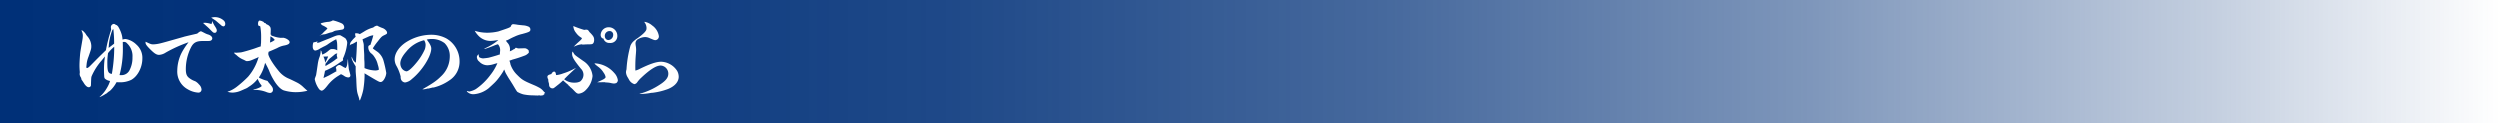 <svg xmlns="http://www.w3.org/2000/svg" xmlns:xlink="http://www.w3.org/1999/xlink" viewBox="0 0 850.457 41.998"><defs><style>.cls-1{fill:url(#linear-gradient);}.cls-2{fill:#fff;}</style><linearGradient id="linear-gradient" y1="20.999" x2="850.457" y2="20.999" gradientUnits="userSpaceOnUse"><stop offset="0" stop-color="#003078"/><stop offset="0.2" stop-color="#003078" stop-opacity="0.97"/><stop offset="0.381" stop-color="#003078" stop-opacity="0.879"/><stop offset="0.553" stop-color="#003078" stop-opacity="0.726"/><stop offset="0.721" stop-color="#003078" stop-opacity="0.511"/><stop offset="0.883" stop-color="#003078" stop-opacity="0.237"/><stop offset="1" stop-color="#003078" stop-opacity="0"/></linearGradient></defs><title>about_inner_10_pc</title><g id="レイヤー_2" data-name="レイヤー 2"><g id="テキスト"><rect class="cls-1" width="850.457" height="41.998"/><path class="cls-2" d="M33.876,32.972a11.56,11.56,0,0,0,2.46-3,10.25,10.25,0,0,0,1.109-2.43,3.334,3.334,0,0,1-1.739-.78c-.21-.239-.27-.539-.27-1.289a1.726,1.726,0,0,1-.03-.48c-.029-.51-.029-1.02-.029-1.56a27.65,27.65,0,0,1,.33-4.23c-.48.57-.841,1.02-1.08,1.32a20.743,20.743,0,0,0-3.391,5.25c-.21.51-.21.51-.3,3.27a.734.734,0,0,1-.779.63c-.45,0-1.02-.48-1.5-1.2-.391-.63-.66-1.02-.75-1.14a.869.869,0,0,1-.24-.54,1.672,1.672,0,0,0-.21-.54,1.974,1.974,0,0,1-.36-1.05c0-.09.03-.36.061-.66a22.8,22.8,0,0,1-.12-2.279c0-.931.09-2.431.21-3.81.09-.84.09-.84.78-4.859a8.453,8.453,0,0,0,.149-1.47,3.486,3.486,0,0,0-.479-1.74.153.153,0,0,1,.12-.06c.27,0,.96.659,1.35,1.23a4.231,4.231,0,0,0,.63.87,5.257,5.257,0,0,1,1.26,3.12c0,1.02,0,1.05-.96,3.779a9.243,9.243,0,0,0-.63,2.49c-.059.63-.09.78-.09.899v.301a.359.359,0,0,0,.24.12c.239,0,.66-.301,1.29-.961,2.1-2.13,2.909-2.939,5.13-5.1a48.957,48.957,0,0,1,1.77-6.93c-.03-.359-.09-.779-.09-.87a1.143,1.143,0,0,1,.96-1.14c.239,0,.27.03.81.36.27.06.27.06.69.51a10.935,10.935,0,0,1,1.199,2.67,7.659,7.659,0,0,1,.301,1.8,3.371,3.371,0,0,1,1.05-.21,6.858,6.858,0,0,1,3.69,1.92,5.942,5.942,0,0,1,2.01,4.74c0,2.999-1.619,6.089-3.809,7.26a8.654,8.654,0,0,1-3.9.809c-.15,0-.15,0-1.08-.03a10.888,10.888,0,0,1-2.37,3.061l-.15.029-1.02.84h-.09a13.933,13.933,0,0,1-2.07,1.141Zm4.98-17.069a13.197,13.197,0,0,0-2.1,2.16,20.79,20.79,0,0,0-.24,3.42c0,2.82.27,3.479,1.53,3.66A51.045,51.045,0,0,0,38.855,15.902Zm-.36-5.97a1.135,1.135,0,0,0-.39.601,18.278,18.278,0,0,0-1.14,5.76c.84-.66,1.08-.84,1.859-1.44a40.179,40.179,0,0,0-.27-4.949Zm3.301,6.75a33.007,33.007,0,0,1-1.141,8.85,5.33,5.33,0,0,0,.63.03,3.058,3.058,0,0,0,2.7-1.53,9.097,9.097,0,0,0,1.08-4.59,5.874,5.874,0,0,0-1.86-4.71,1.253,1.253,0,0,0-1.02-.479,3.168,3.168,0,0,0-.42.029C41.796,15.572,41.796,16.053,41.796,16.683Z"/><path class="cls-2" d="M56.376,17.883a4.594,4.594,0,0,1-2.25.779c-.87,0-1.59-.449-3.06-1.92-1.17-1.17-1.56-1.71-1.56-2.25a1.232,1.232,0,0,1,.03-.3c1.68.811,1.95.9,2.58.9a11.555,11.555,0,0,0,1.29-.12c1.23-.21,1.23-.21,9.06-2.43.27-.09.359-.12,4.62-1.11.659-.569,1.02-.78,1.26-.78.12,0,.12,0,1.47.69a6.069,6.069,0,0,0,1.08.42c.81.271,1.319.78,1.319,1.29a.802.802,0,0,1-.449.72c-.33.181-.33.181-2.88.181-2.01,0-3.03.539-3.811,1.98a16.444,16.444,0,0,0-1.859,7.529c0,1.681.3,2.431,1.17,3.09a7.055,7.055,0,0,0,2.01,1.08,4.295,4.295,0,0,1,1.29,1.08,2.594,2.594,0,0,1,.87,1.71,1.041,1.041,0,0,1-1.141,1.08,8.018,8.018,0,0,1-3.569-1.14,6.831,6.831,0,0,1-3.54-6.39,13.831,13.831,0,0,1,1.65-6.33,26.535,26.535,0,0,1,2.189-3.27A46.743,46.743,0,0,0,56.376,17.883Zm16.589-9.18c.601.899.78,1.29.78,1.649,0,.48-.27.81-.689.81-.45,0-.54-.06-1.681-1.23-.3-.33-.84-.81-1.59-1.47-.359-.33-.359-.33-.72-.66.3-.029.6-.06.689-.06a7.811,7.811,0,0,1,2.16.45,2.016,2.016,0,0,0,.24-1.11A13.679,13.679,0,0,0,72.965,8.703Zm-1.109-2.7a5.181,5.181,0,0,1,1.319-.18,4.525,4.525,0,0,1,2.88,1.109,1.531,1.531,0,0,1,.57,1.2c0,.51-.27.84-.66.84a1.47,1.47,0,0,1-.81-.45c-1.02-.869-1.68-1.439-1.8-1.529Z"/><path class="cls-2" d="M96.366,12.843a3.544,3.544,0,0,1,1.8.84.981.981,0,0,1,.359.66c0,.54-.54.87-1.71,1.11a7.606,7.606,0,0,0-2.52.899c-1.2.54-2.189.96-2.91,1.26a4.813,4.813,0,0,0-.12.69c0,.87,1.53,3.42,3.45,5.729a8.677,8.677,0,0,0,3.72,2.79c.66.3,1.29.6,2.61,1.26a8.949,8.949,0,0,1,2.25,1.65c.63.569.779.72,1.289,1.14a16.3,16.3,0,0,1-4.379.48,15.023,15.023,0,0,1-3.66-.6c-1.17-.42-2.46-1.8-3.63-3.87a19.221,19.221,0,0,1-1.41-2.94,26.087,26.087,0,0,0-1.319-2.58,17.369,17.369,0,0,1-.66,2.22,13.35,13.35,0,0,1-1.44,2.73c.21.239.21.239.81.48a10.837,10.837,0,0,0,1.739.63c.33.061.391.09.601.45q.135.18.449.54c.96,1.14,1.17,1.5,1.17,2.07a1.028,1.028,0,0,1-1.02,1.14,4.064,4.064,0,0,1-1.26-.33,11.204,11.204,0,0,0-4.29-.72l-.06-.15a6.97,6.97,0,0,0,2.279-.75c.33-.21.51-.33.51-.42a1.374,1.374,0,0,0-.3-.51,6.846,6.846,0,0,1-1.05-1.92,10.912,10.912,0,0,1-3.029,2.7,4.748,4.748,0,0,1-1.351.75c-.27.119-.66.3-1.23.54a7.926,7.926,0,0,1-2.88.69,5.708,5.708,0,0,1-1.74-.27c.06-.12.06-.12.36-.15a11.119,11.119,0,0,0,2.79-1.59,37.131,37.131,0,0,0,3.81-3.39,17.544,17.544,0,0,0,3.6-6.75,5.156,5.156,0,0,1-1.23.6,16.017,16.017,0,0,1-1.681.69,4.89,4.89,0,0,1-1.05.149c-.27,0-.27,0-1.109-.449a3.151,3.151,0,0,1-.36-.15,7.147,7.147,0,0,1-1.98-1.32c-.24-.21-.45-.359-.57-.449-.24-.181-.3-.27-.3-.391,0-.09.06-.18.12-.18.029,0,.119.03.239.06a.665.665,0,0,0,.27.03c.21,0,1.38-.09,1.62-.12.6-.09,3.209-.84,4.619-1.319,1.59-.57,1.59-.57,2.13-.721a7.57,7.57,0,0,1,.09-1.14c0-.27.03-1.29.03-1.92a20.42,20.42,0,0,0-.27-3.63c-.03-.18-.03-.18-.511-.3-.149-.03-.27-.33-.27-.72,0-.66.24-1.08.6-1.08.03,0,.21.06.601.149l.27.091c0,.06,0,.06.09.09.271.09.271.09.33.18l.3.3c.03.03.061.03.15.03h.21a.756.756,0,0,0,.12.27c0,.03,0,.03.84.45a2.433,2.433,0,0,1,.66.69,2.178,2.178,0,0,1,.15.93c0,.54-.03,1.14-.061,1.59.24.03.24.03.24.271,0,.059,0,.059,1.109.42a8.824,8.824,0,0,0,2.16.42Zm-4.53,1.62a4.957,4.957,0,0,0,1.62-.87c0-.059,0-.059-.42-.51a3.962,3.962,0,0,0-1.05-.721A15.77,15.77,0,0,1,91.836,14.463Z"/><path class="cls-2" d="M119.166,25.382c0,.06.03.181.03.24a.67.67,0,0,1-.69.72,2.631,2.631,0,0,1-1.38-.479,5.974,5.974,0,0,0-1.14-.63c-.36.24-.36.24-1.2.75a13.795,13.795,0,0,0-3.39,3.12c-.96,1.23-1.53,1.739-2.01,1.739a1.599,1.599,0,0,1-.99-.75,8.257,8.257,0,0,1-1.32-3.149c0-.15,0-.15.45-1.38.03-.12.3-1.86.57-3.75a12.766,12.766,0,0,1,.45-2.01,7.022,7.022,0,0,0,.54-2.19,3.081,3.081,0,0,0-.03-.48,2.486,2.486,0,0,1,.3.3,8.279,8.279,0,0,0,.3,1.14,7.201,7.201,0,0,0,1.89-1.14c.87-.72.931-.75,1.5-.75a3.016,3.016,0,0,1,1.681.45c0-2.67-.03-2.79-.36-3.78a21.396,21.396,0,0,0-3.09,1.89,12.653,12.653,0,0,1-1.26.66c-.51.27-.9.48-1.141.601a3.65,3.65,0,0,1-1.59.689c-.54,0-.899-.54-.899-1.35a4.173,4.173,0,0,1,.18-1.32c.03-.09.12-.12.45-.18a3.374,3.374,0,0,0,.96-.271v.15c0,.12-.061.18-.21.33h.33a2.642,2.642,0,0,0,.93-.271c.48-.21,1.11-.449,1.83-.749.72-.271,1.23-.48,1.47-.57,2.1-.9,2.37-.99,3.24-.99.18,0,.18,0,1.35.69.63.39.63.39.84.75a2.233,2.233,0,0,1,.36,1.199,16.247,16.247,0,0,1-1.47,5.34,2.129,2.129,0,0,1,.06.391c0,.239-.09.3-.84.75-.12.06-.48.33-1.14.779a24.452,24.452,0,0,1-4.17,2.22c-.181,1.051-.271,1.381-.511,2.46.961-.449,1.41-.659,1.95-.93l2.55-1.439c-.09-.12-.12-.181-.239-.36a.56.56,0,0,0,.149-.3c0-.03,0-.03-.18-.3a.269.269,0,0,1-.03-.15c0-.39.72-.96,1.23-.96.21,0,.48.12,1.319.66a5.061,5.061,0,0,0,.75.36c.18,0,.51-.75.57-1.29.12-.9.18-1.56.18-1.591.03,0,.03-.029.09-.06.03.78.03.78.12,1.86.09.81.15,1.319.15,1.409Zm-8.279-13.829a2.4,2.4,0,0,1-.54.12,3.176,3.176,0,0,0-1.141.27,3.236,3.236,0,0,1-.33.15.698.698,0,0,1-.21.09,4.101,4.101,0,0,0,1.17-.93,10.55,10.55,0,0,1,1.02-.99,3.541,3.541,0,0,0,.54-.63,7.207,7.207,0,0,0-1.65-.99,1.348,1.348,0,0,1-.659-.689,11.88,11.88,0,0,1,2.4-.51,3.403,3.403,0,0,0,1.68-.48.227.227,0,0,1,.12-.03,15.146,15.146,0,0,1,3.03,1.051,1.515,1.515,0,0,1,.779,1.26.859.859,0,0,1-.3.66c-.21.149-.21.149-2.37.479a2.62,2.62,0,0,0-1.079.39,2.238,2.238,0,0,1-.54.21,6.193,6.193,0,0,0-.78.181Zm-.301,9.779a11.658,11.658,0,0,0,1.051-2.13c-.69.03-.931.03-1.62.06A4.727,4.727,0,0,1,110.586,21.332Zm.12,1.141c1.38-.81,1.891-1.11,2.49-1.53a10.355,10.355,0,0,0,1.05-.78c.21-.149.21-.149.54-.359-.12-.51-.15-.66-.27-1.23h.149l.03-.479a.685.685,0,0,1-.42.18c-.21.09-.24.09-.96.72-.06.03-.33.27-.9.721a4.02,4.02,0,0,0-.899.96l-.24.329c-.12.15-.3.391-.57.721Zm13.29,2.46c.029.39.029.689.029.869a33.742,33.742,0,0,1-.449,4.77,19.76,19.76,0,0,1-1.141,3.6c-.149-.09-.18-.12-.21-.36a9.122,9.122,0,0,0-.359-1.26c-.45-1.35-.54-2.01-.66-5.43,0-.27-.061-.96-.15-1.98-.029-.45-.06-.75-.06-1.051V22.562c-1.02-1.62-1.38-2.37-1.38-2.97a1.506,1.506,0,0,1,.029-.33c.54,1.38.66,1.529,1.41,2.069.27-3.779.27-4.02.391-7.199a7.253,7.253,0,0,0-.9.479,6.687,6.687,0,0,1-.63.33,5.014,5.014,0,0,0-.66.24.842.842,0,0,0-.24.33,2.113,2.113,0,0,1,.601-1.56,9.748,9.748,0,0,1,1.38-1.44,3.357,3.357,0,0,1-.18-.689v-.091c.06-.449.06-.449.119-.449.03,0,.03,0,.601.059a1.826,1.826,0,0,1,.84.271c.48-.271.48-.271,1.47-.87a10.74,10.74,0,0,1,3.12-1.38,2.518,2.518,0,0,1,1.26-.631c.12,0,.12,0,.66.301.21.09.63.3,1.32.54.779.3,1.47,1.02,1.47,1.529,0,.391-.06.45-1.141.96-.659.33-.899.57-2.039,2.04a20.586,20.586,0,0,0-1.65,2.31c0,.12,0,.12,1.71,1.32a5.957,5.957,0,0,1,1.83,2.64,37.336,37.336,0,0,1,1.02,4.47,4.811,4.811,0,0,1-.69,2.07q-.586.99-1.26.99c-.36,0-.631-.12-2.641-1.29Zm1.05-12.33c-.3.12-.3.12-1.14.51-.21.091-.24.12-.57.24a8.442,8.442,0,0,0,.24,1.02,4.29,4.29,0,0,1,.18,1.38c.03.989.03.989.12,2.399.03.57.03.63.03,1.32,0,.569.029,1.02.059,1.35.03.63.03.84.03,1.02v1.319a10.014,10.014,0,0,0,3.689.81c.601,0,1.2-.181,1.2-.33a6.96,6.96,0,0,0-.36-1.62,7.555,7.555,0,0,0-1.17-2.67,4.241,4.241,0,0,0-1.17-1.26,2.751,2.751,0,0,1-.899-2.01c0-.45.149-.63.72-.811.45-1.319.84-2.58.99-3.27A5.591,5.591,0,0,0,125.046,12.603Z"/><path class="cls-2" d="M145.417,30.122a5.694,5.694,0,0,1-1.5.27.808.808,0,0,1-.21-.029c3.45-1.95,4.83-2.91,6.239-4.32a9.242,9.242,0,0,0,3.061-6.749,6.14,6.14,0,0,0-1.77-4.62,7.043,7.043,0,0,0-4.409-1.41,6.254,6.254,0,0,0-1.561.18l-.09.03c1.05,1.35,1.53,2.28,1.53,3.03,0,2.64-3.15,7.619-6.6,10.379a4.196,4.196,0,0,1-2.311,1.17,1.643,1.643,0,0,1-1.35-.96,2.549,2.549,0,0,1-.15-1.05,13.989,13.989,0,0,0-1.5-3.75,4.584,4.584,0,0,1-.54-2.13c0-2.22,1.77-4.649,4.56-6.209a16.06,16.06,0,0,1,7.919-2.13,10.811,10.811,0,0,1,5.13,1.26,8.948,8.948,0,0,1,4.47,7.769,7.532,7.532,0,0,1-3.449,6.48,16.143,16.143,0,0,1-5.46,2.46l-.09-.059-1.56.39Zm-7.2-12.569c-1.35,1.529-2.04,2.88-2.04,4.019a3.215,3.215,0,0,0,.33,1.38,2.439,2.439,0,0,0,1.74,1.32c.66,0,1.92-1.11,3.51-3.06a19.012,19.012,0,0,0,2.79-4.5,5.789,5.789,0,0,0,.24-1.44,2.842,2.842,0,0,0-.33-1.29,1.922,1.922,0,0,0-.181-.3A11.101,11.101,0,0,0,138.217,17.553Z"/><path class="cls-2" d="M164.826,16.503a19.351,19.351,0,0,0,4.71-2.88c-.24.029-.24.029-1.11.149a13.215,13.215,0,0,1-1.74.15,5.677,5.677,0,0,1-4.02-1.86,7.628,7.628,0,0,1-1.17-1.59,14.285,14.285,0,0,0,4.11.66,16.718,16.718,0,0,0,3.959-.45c3.48-1.17,3.48-1.17,4.141-1.56.239-.66.48-.9.899-.9a15.356,15.356,0,0,1,1.56.21c.48.06,1.079.12,1.71.181a5.334,5.334,0,0,1,1.859.42,1.048,1.048,0,0,1,.69,1.02c0,.66-.33.84-2.76,1.5a12.269,12.269,0,0,0-2.61.9,18.512,18.512,0,0,0-1.68.809,6.001,6.001,0,0,1-1.29.57c.149.21.24.3.42.569a3.256,3.256,0,0,1,.99,2.37c0,.15-.03.39-.06.69a1.555,1.555,0,0,0,.21-.09,1.289,1.289,0,0,1,.36-.15,5.826,5.826,0,0,0,.63-.39,2.95,2.95,0,0,0,.27-.15l.12.03c.03-.03.03-.03.03-.15h.21a.147.147,0,0,1-.03-.09c0-.12.12-.21.27-.21a1.242,1.242,0,0,1,.45.12,1.513,1.513,0,0,0,.42.09l2.1-.06c.63,0,1.44.601,1.44,1.02a.112.112,0,0,1-.029.09.226.226,0,0,0-.03.12l.06.27c0,.03,0,.03-.51.48a3.215,3.215,0,0,1-1.14.6,39.42,39.42,0,0,1-3.87,1.26c-.24.091-.48.181-1.109.391a4.658,4.658,0,0,1,.359,1.23,8.915,8.915,0,0,0,2.311,3.63c1.59,1.62,2.13,1.95,5.55,3.391a16.073,16.073,0,0,1,1.71.81,4.717,4.717,0,0,1,1.59,1.23,3.372,3.372,0,0,0,.42.45c.149.12.21.18.21.27a.147.147,0,0,1-.03.09h-.09c-.12,0-.21.029-.21.12a.482.482,0,0,0,.09.239l-.42.21v.15a1.025,1.025,0,0,0-.27-.03,1.338,1.338,0,0,0-.33.06.329.329,0,0,1-.149.029,2.321,2.321,0,0,1-.42-.059.743.743,0,0,0-.42,0,1.579,1.579,0,0,1-.36.03c-.33,0-.899-.03-1.68-.06h-.21a16.511,16.511,0,0,1-2.91-.33,8.807,8.807,0,0,1-1.8-.72c-.33-.149-.33-.149-1.59-2.25-.27-.48-.6-.96-.9-1.47-.69-1.05-.72-1.08-1.5-2.43a5.546,5.546,0,0,1-.48-1.02,3.173,3.173,0,0,0-.27-.569c-.029.06-.029.06-.239.54a23.778,23.778,0,0,1-1.71,2.489,12.962,12.962,0,0,1-1.11,1.29c-.359.391-1.68,1.59-2.22,2.07a9.139,9.139,0,0,1-4.95,2.01,2.979,2.979,0,0,1-2.22-.72c-.21-.24-.21-.24-.24-.33a.228.228,0,0,1,.12-.03,2.41,2.41,0,0,1,.57.15.23.23,0,0,0,.12.029,7.225,7.225,0,0,0,2.22-.81,20.89,20.89,0,0,0,5.04-4.89,16.94,16.94,0,0,0,2.34-3.96c-.36.09-.66.18-.84.21a8.217,8.217,0,0,1-2.55.51,3.783,3.783,0,0,1-2.82-1.29,1.554,1.554,0,0,1-.57-.69,2.565,2.565,0,0,1-.21-.78c0-.39.36-.899.66-.93v.33a.228.228,0,0,0-.03.09v.059a.835.835,0,0,1,.091.181v.149c0,.21.869.54,1.409.54.15,0,1.5-.149,1.77-.21.39-.06,2.34-.63,3.09-.87a7.654,7.654,0,0,1,.87-.27.956.956,0,0,1-.03-.24c0-.15.03-.36.06-.72a3.23,3.23,0,0,0,.03-.54,2.87,2.87,0,0,0-.75-1.95,7.194,7.194,0,0,0-1.319.45c-.96.39-2.4.93-3.24,1.17Z"/><path class="cls-2" d="M193.327,28.893c-.87-.721-1.11-.931-1.77-1.56a20.296,20.296,0,0,1-2.01,1.74c-1.2.96-1.23.99-1.62.99a1.173,1.173,0,0,1-1.02-.66,1.525,1.525,0,0,1-.12-.721,4.247,4.247,0,0,0-.181-.75,2.568,2.568,0,0,1-.09-.69v-.18a2.33,2.33,0,0,1-.3-.9c0-.479.33-.72,1.32-.96.33-.57.63-.84.96-.84.39,0,.569.3.66,1.14a.83.83,0,0,0,.239.03,9.315,9.315,0,0,0,2.221-.57,20.561,20.561,0,0,0,3.419-1.409,8.155,8.155,0,0,1,.9-.42c-1.71,1.529-3.12,2.879-4.019,3.84a5.423,5.423,0,0,0,3.569,1.14,3.899,3.899,0,0,0,1.86-.391,2.923,2.923,0,0,0,1.14-2.369,2.886,2.886,0,0,0-.84-1.95c-2.49-3.06-3.03-3.99-3.03-5.189a1.314,1.314,0,0,1,.181-.69c.12.18.12.18.45.72.3.48.3.48,3.209,2.52a6.76,6.76,0,0,1,3.12,5.069,7.644,7.644,0,0,1-2.279,4.77,3.917,3.917,0,0,1-2.4,1.261c-.54,0-.84-.21-1.71-1.141a10.526,10.526,0,0,0-1.29-1.17l.03-.029-.6-.54Zm1.859-13.02c.45-.48.81-.841,1.44-1.41,1.02-.9,1.319-1.23,1.319-1.41,0-.09-.12-.21-.3-.3a5.863,5.863,0,0,1-1.71-1.62,3.808,3.808,0,0,1-.9-2.28,31.264,31.264,0,0,0,3.721,1.32,5.033,5.033,0,0,1,.72-.09c.42,0,.689.21,1.02.78,1.351,1.35,1.62,1.8,1.62,2.699,0,.87-.33,1.41-.87,1.47a10.505,10.505,0,0,1-1.17.06,13.167,13.167,0,0,0-1.44.06h-.63l.029-.09a6.737,6.737,0,0,0-2.31.601,2.316,2.316,0,0,0-.54.239Zm7.95,12.119c2.489-1.14,2.489-1.14,2.88-1.68v-.09a3.522,3.522,0,0,0-.66-1.471,6.877,6.877,0,0,0-1.74-1.949,14.464,14.464,0,0,1-1.32-1.08V21.542a9.431,9.431,0,0,1,6.66,3.27,4.551,4.551,0,0,1,1.23,2.489,1.22,1.22,0,0,1-.51.931,2.29,2.29,0,0,1-.81.18,5.229,5.229,0,0,1-.99-.15,8.284,8.284,0,0,0-1.89-.21l-.15-.09Zm2.039-14.909c-.449,0-.84-.57-.84-1.23a2.708,2.708,0,0,1,2.79-2.58,2.913,2.913,0,0,1,2.88,2.94,2.334,2.334,0,0,1-2.58,2.4,2.063,2.063,0,0,1-2.159-1.529Zm1.77.54a1.745,1.745,0,0,0,1.649-1.74,1.192,1.192,0,0,0-1.23-1.32,1.614,1.614,0,0,0-1.62,1.62,1.979,1.979,0,0,0,.12.66A1.2,1.2,0,0,0,206.946,13.623Z"/><path class="cls-2" d="M218.558,31.922a5.263,5.263,0,0,1-.57.061c-.09,0-.27-.03-.48-.061a23.016,23.016,0,0,0,6.27-2.7c2.55-1.529,3.569-2.699,3.569-4.14a2.752,2.752,0,0,0-2.609-2.79c-1.5,0-3.69,1.38-6.69,4.23a9.403,9.403,0,0,0-1.319,1.529,1.445,1.445,0,0,1-.931.57,3.194,3.194,0,0,1-1.739-1.38c-.06-.12-.06-.12-.51-.9a3.637,3.637,0,0,1-.601-1.8,4.838,4.838,0,0,1,.18-.96,37.673,37.673,0,0,1,1.32-7.979,4.114,4.114,0,0,1,1.32-1.77,8.055,8.055,0,0,1,1.17-.87c1.83-1.35,2.699-2.19,2.94-2.88a2.612,2.612,0,0,0,.06-.51,3.278,3.278,0,0,0-.78-2.101.98.98,0,0,1,.21-.029,5.083,5.083,0,0,1,2.46,1.199,5.452,5.452,0,0,1,2.309,3.63,1.284,1.284,0,0,1-1.109,1.38c-.45,0-.45,0-2.011-.659a3.805,3.805,0,0,0-1.499-.391,5.06,5.06,0,0,0-2.46.72,1.61,1.61,0,0,0-.87,1.471,9.01,9.01,0,0,0,.12,1.02,8.78,8.78,0,0,1,.09,1.2c0,.24-.03.6-.061,1.08a51.075,51.075,0,0,0-.21,5.189,6.21,6.21,0,0,0,.03.72,5.212,5.212,0,0,0,1.23-.449c3.69-1.83,5.879-2.551,7.56-2.551a6.738,6.738,0,0,1,5.43,3.15,4.286,4.286,0,0,1,.51,1.95c0,1.71-1.32,3.239-3.63,4.17a22.385,22.385,0,0,1-5.55,1.319l-.06-.03a23.093,23.093,0,0,1-2.971.391Z"/></g></g></svg>